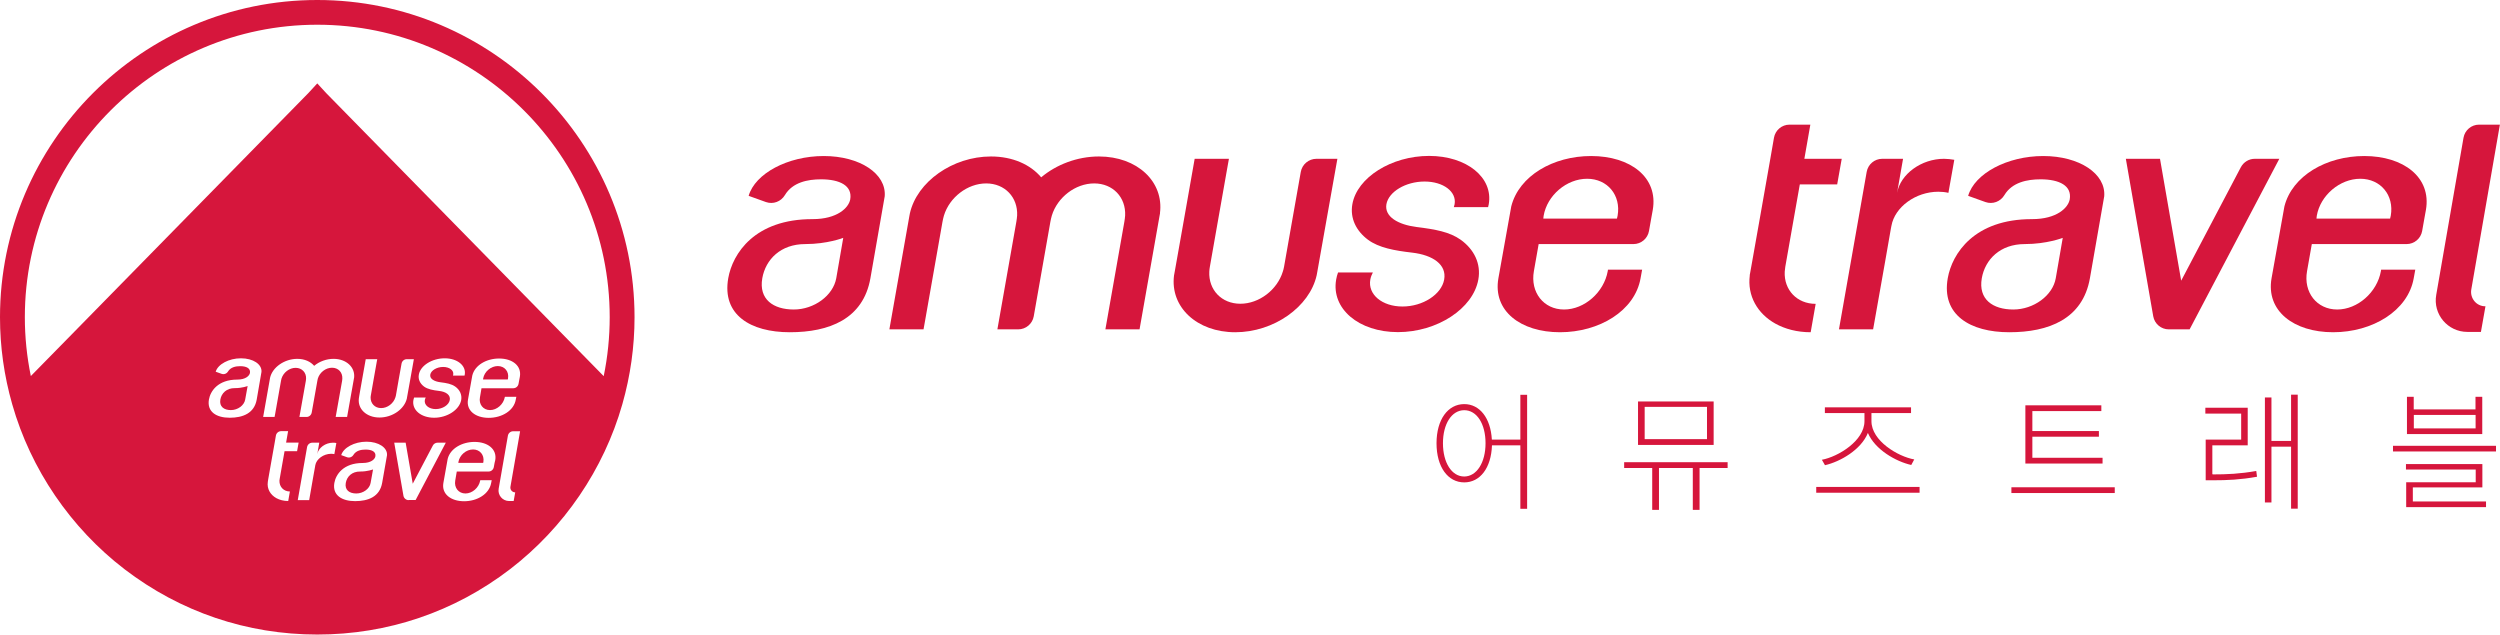 <?xml version="1.0" encoding="utf-8"?>
<!-- Generator: Adobe Illustrator 23.0.3, SVG Export Plug-In . SVG Version: 6.00 Build 0)  -->
<svg version="1.1" id="레이어_1" xmlns="http://www.w3.org/2000/svg" xmlns:xlink="http://www.w3.org/1999/xlink" x="0px"
	 y="0px" viewBox="0 0 225.44 57.22" style="enable-background:new 0 0 225.44 57.22;" xml:space="preserve">
<style type="text/css">
	.st0{fill:#D6163C;}
</style>
<g>
	<g>
		<g>
			<path class="st0" d="M65.67,25.09c-0.58,3.3,2.01,4.87,5.55,4.87c3.54,0,6.62-1.18,7.27-4.87l1.29-7.39
				c0.16-2.03-2.23-3.63-5.5-3.63c-3.25,0-6.19,1.58-6.77,3.59l1.56,0.56c0.65,0.23,1.36-0.04,1.71-0.63
				c0.69-1.15,2.05-1.42,3.26-1.42c1.7,0,2.84,0.58,2.63,1.81c-0.14,0.76-1.17,1.78-3.39,1.78C68.05,19.75,66.06,22.87,65.67,25.09
				 M75.41,25.09c-0.28,1.56-1.99,2.82-3.83,2.82c-1.84,0-3.17-0.91-2.84-2.82c0.3-1.7,1.66-3.08,3.87-3.08c2,0,3.43-0.56,3.43-0.56
				L75.41,25.09z"/>
		</g>
		<g>
			<path class="st0" d="M175.64,25.09c-0.58,3.3,2.01,4.87,5.55,4.87c3.54,0,6.62-1.18,7.27-4.87l1.29-7.39
				c0.16-2.03-2.23-3.63-5.5-3.63c-3.25,0-6.19,1.58-6.77,3.59l1.56,0.56c0.65,0.23,1.36-0.04,1.71-0.63
				c0.69-1.15,2.05-1.42,3.26-1.42c1.7,0,2.84,0.58,2.63,1.81c-0.14,0.76-1.17,1.78-3.39,1.78
				C178.02,19.75,176.03,22.87,175.64,25.09 M185.38,25.09c-0.27,1.56-1.99,2.82-3.83,2.82c-1.84,0-3.17-0.91-2.84-2.82
				c0.3-1.7,1.66-3.08,3.87-3.08c2,0,3.43-0.56,3.43-0.56L185.38,25.09z"/>
		</g>
		<g>
			<path class="st0" d="M99.1,14.11c-1.96,0-3.84,0.73-5.21,1.88c-0.97-1.15-2.57-1.88-4.53-1.88c-3.45,0-6.67,2.28-7.31,5.13l0,0
				l-0.04,0.21L80.2,29.7h3.08l0.14-0.78L84.99,20c0.03-0.15,0.08-0.41,0.13-0.56c0.5-1.64,2.12-2.9,3.81-2.9
				c1.69,0,2.87,1.26,2.79,2.9c-0.01,0.14-0.04,0.41-0.07,0.56l-1.71,9.7h0.02h1.86c0.69,0,1.28-0.5,1.4-1.18l1.5-8.52
				c0.03-0.15,0.08-0.41,0.13-0.56c0.5-1.64,2.12-2.9,3.82-2.9c1.69,0,2.87,1.26,2.79,2.9c-0.01,0.14-0.04,0.41-0.07,0.56l-1.71,9.7
				h3.08l1.71-9.7l0.12-0.68l0.02-0.09l-0.01,0C104.97,16.38,102.55,14.11,99.1,14.11"/>
		</g>
		<g>
			<path class="st0" d="M105.87,24.83c-0.37,2.85,2.05,5.13,5.52,5.13c3.47,0,6.7-2.28,7.34-5.13l0,0l0.04-0.21l0.88-4.96l0.95-5.34
				h-1.89c-0.69,0-1.29,0.5-1.41,1.18l-0.76,4.3l-0.75,4.26c-0.03,0.15-0.06,0.29-0.11,0.43c-0.5,1.64-2.13,2.9-3.83,2.9
				c-1.7,0-2.88-1.26-2.8-2.9c0.01-0.14,0.02-0.29,0.05-0.43l0.75-4.26l0.83-4.7l0.14-0.78h-3.09l-0.94,5.34l-0.78,4.4l-0.1,0.56
				L105.87,24.83L105.87,24.83z"/>
		</g>
		<g>
			<path class="st0" d="M202.07,15.08l-5.38,10.23l-1.91-10.99h-3.08l2.47,14.2c0.12,0.68,0.71,1.18,1.4,1.18h1.88l8.09-15.38h-2.22
				C202.81,14.32,202.32,14.61,202.07,15.08"/>
		</g>
		<g>
			<path class="st0" d="M175.3,14.32c-2.04,0-3.93,1.38-4.23,3.08l0.54-3.08h-1.88c-0.69,0-1.28,0.5-1.4,1.18l-2.5,14.2h3.08
				l1.09-6.15c0,0,0.3-1.68,0.52-2.98c0,0,0.01-0.07,0.04-0.2c0.3-1.7,2.19-3.08,4.23-3.08c0.32,0,0.62,0.03,0.91,0.1l0.53-2.98
				C175.92,14.36,175.62,14.32,175.3,14.32"/>
		</g>
		<g>
			<path class="st0" d="M213.2,14.07c-3.41,0-6.5,1.78-7.2,4.54c-0.01,0.05-1.14,6.4-1.16,6.48c-0.52,2.95,2.01,4.87,5.55,4.87
				c3.54,0,6.75-1.92,7.27-4.87l0.14-0.77h-0.07h-1.73h-1.28c-0.01,0.04-0.01,0.09-0.02,0.13c-0.34,1.91-2.1,3.46-3.94,3.46
				c-1.84,0-3.06-1.55-2.72-3.46l0,0c0.01-0.04,0.43-2.44,0.43-2.44h8.55c0.69,0,1.28-0.5,1.4-1.18l0.2-1.13l0.14-0.77
				C219.27,15.99,216.74,14.07,213.2,14.07 M212.84,16.12c1.84,0,3.07,1.49,2.75,3.33c-0.02,0.09-0.04,0.17-0.06,0.26h-3.32h0h-3.32
				c0.01-0.09,0.02-0.17,0.03-0.26C209.24,17.61,211,16.12,212.84,16.12"/>
		</g>
		<g>
			<path class="st0" d="M143.48,14.07c-3.41,0-6.5,1.78-7.2,4.54c-0.01,0.05-1.14,6.4-1.16,6.48c-0.52,2.95,2.01,4.87,5.55,4.87
				c3.54,0,6.75-1.92,7.27-4.87l0.14-0.77h-0.07h-1.73H145c-0.01,0.04-0.01,0.09-0.02,0.13c-0.34,1.91-2.1,3.46-3.94,3.46
				c-1.84,0-3.06-1.55-2.72-3.46l0,0c0.01-0.04,0.43-2.44,0.43-2.44h8.55c0.69,0,1.28-0.5,1.4-1.18l0.2-1.13l0.14-0.77
				C149.55,15.99,147.02,14.07,143.48,14.07 M143.12,16.12c1.84,0,3.07,1.49,2.75,3.33c-0.02,0.09-0.04,0.17-0.06,0.26h-3.32h0
				h-3.32c0.01-0.09,0.02-0.17,0.03-0.26C139.52,17.61,141.27,16.12,143.12,16.12"/>
		</g>
		<g>
			<path class="st0" d="M131.72,21.62c-1-0.71-2.29-0.94-3.98-1.15c-1.65-0.21-2.91-0.92-2.72-2.05c0.2-1.13,1.74-2.05,3.44-2.05
				c1.7,0,2.91,0.92,2.71,2.05c-0.02,0.09-0.04,0.17-0.07,0.26h3.09c0.02-0.08,0.04-0.17,0.06-0.26c0.42-2.41-1.99-4.36-5.38-4.36
				c-3.4,0-6.5,1.95-6.92,4.36c-0.22,1.26,0.34,2.4,1.41,3.2c0.97,0.72,2.4,0.98,3.97,1.16c1.9,0.22,3.14,1.09,2.9,2.43
				c-0.24,1.34-1.92,2.43-3.76,2.43c-1.84,0-3.14-1.09-2.9-2.43c0.04-0.22,0.12-0.44,0.23-0.64h-3.14
				c-0.08,0.21-0.13,0.42-0.17,0.64c-0.46,2.62,2.03,4.74,5.57,4.74c3.54,0,6.78-2.12,7.25-4.74
				C133.57,23.78,132.93,22.49,131.72,21.62"/>
		</g>
		<g>
			<path class="st0" d="M160.99,24.06l0.75-4.26l0.56-3.17h3.37l0.41-2.31h-3.37l0.54-3.08h-1.88c-0.69,0-1.28,0.5-1.4,1.18
				l-0.33,1.9l-0.94,5.34l-0.78,4.4l-0.1,0.56l-0.04,0.21l0.01,0c-0.24,1.84,0.69,3.45,2.3,4.35c0.88,0.49,1.97,0.78,3.19,0.78
				l0.45-2.56c-1.69,0-2.87-1.26-2.79-2.9C160.95,24.35,160.97,24.21,160.99,24.06"/>
		</g>
		<g>
			<path class="st0" d="M222.85,26.11l2.58-14.87h-1.88c-0.69,0-1.28,0.5-1.4,1.18l-2.46,14.17c-0.31,1.74,1.03,3.34,2.81,3.34h1.22
				l0.41-2.31C223.32,27.63,222.72,26.9,222.85,26.11"/>
		</g>
		<g>
			<path class="st0" d="M137.71,35.61v10.27h-0.61v-5.72h-2.56c-0.07,2.05-1.08,3.34-2.5,3.34c-1.47,0-2.5-1.38-2.5-3.53
				c0-2.14,1.03-3.53,2.5-3.53c1.39,0,2.38,1.25,2.49,3.2h2.57v-4.04H137.71z M133.96,39.97c0-1.76-0.79-2.98-1.92-2.98
				c-1.13,0-1.92,1.23-1.92,2.98c0,1.75,0.79,3,1.92,3C133.17,42.96,133.96,41.71,133.96,39.97"/>
		</g>
		<g>
			<path class="st0" d="M155.78,42.2h-2.52v3.78h-0.61V42.2h-3.05v3.78h-0.61V42.2h-2.53v-0.52h9.33V42.2z M154.53,40.12h-6.82V36.2
				h6.82V40.12z M153.93,36.69h-5.62v2.91h5.62V36.69z"/>
		</g>
		<g>
			<path class="st0" d="M173.1,44.43h-9.32v-0.52h9.32V44.43z M164.29,41.46c1.46-0.27,3.84-1.71,3.84-3.48v-0.73h-3.57v-0.52h7.77
				v0.52h-3.57v0.73c0,1.77,2.39,3.19,3.86,3.45l-0.27,0.5c-1.38-0.31-3.27-1.38-3.91-2.89c-0.62,1.53-2.51,2.6-3.87,2.91
				L164.29,41.46z"/>
		</g>
		<g>
			<path class="st0" d="M190.7,44.46h-9.32v-0.52h9.32V44.46z M189.59,41.8h-6.95v-5.25h6.85v0.52h-6.22v1.8h6v0.51h-6v1.9h6.33
				V41.8z"/>
		</g>
		<g>
			<path class="st0" d="M199.55,42.78c1.27,0,2.45-0.05,3.91-0.31l0.07,0.52c-1.5,0.27-2.68,0.32-3.98,0.32h-0.65v-3.67h3.2v-2.34
				h-3.23v-0.53h3.82v3.39h-3.19v2.61H199.55z M207.2,35.59v10.28h-0.6v-5.59h-1.77v5.03h-0.59v-9.47h0.59v3.92h1.77v-4.17H207.2z"
				/>
		</g>
		<g>
			<path class="st0" d="M225.08,40.71h-9.29V40.2h9.29V40.71z M217.58,45.22h6.6v0.51h-7.2v-2.24h6.27v-1.15h-6.29v-0.49h6.89v2.1
				h-6.27V45.22z M223.85,39.14h-6.8v-3.36h0.61v1.14h5.57v-1.14h0.61V39.14z M223.24,37.42h-5.57v1.21h5.57V37.42z"/>
		</g>
	</g>
	<g>
		<path class="st0" d="M44.67,34.22L44.67,34.22h1.12c0.01-0.03,0.01-0.06,0.02-0.09c0.11-0.62-0.3-1.12-0.92-1.12
			c-0.62,0-1.21,0.5-1.32,1.12c-0.01,0.03-0.01,0.06-0.01,0.09H44.67L44.67,34.22z"/>
		<path class="st0" d="M42.66,40.53c-0.62,0-1.21,0.5-1.32,1.12c-0.01,0.03-0.01,0.06-0.01,0.09h1.12h0h0h1.12
			c0.01-0.03,0.01-0.06,0.02-0.09C43.69,41.03,43.28,40.53,42.66,40.53z"/>
		<path class="st0" d="M19.87,36.03c-0.11,0.64,0.33,0.95,0.95,0.95c0.62,0,1.2-0.42,1.29-0.95l0.22-1.22c0,0-0.48,0.19-1.15,0.19
			C20.43,34.99,19.97,35.46,19.87,36.03z"/>
		<path class="st0" d="M31.18,43.55c-0.11,0.64,0.33,0.95,0.95,0.95c0.62,0,1.2-0.42,1.29-0.95l0.22-1.22c0,0-0.48,0.19-1.15,0.19
			C31.74,42.51,31.28,42.97,31.18,43.55z"/>
		<path class="st0" d="M28.61,0C12.84,0,0,12.84,0,28.61c0,2.65,0.37,5.28,1.1,7.84c1.67,5.87,5.27,11.15,10.13,14.88
			c5.03,3.85,11.04,5.89,17.38,5.89c6.35,0,12.36-2.04,17.38-5.89c4.86-3.73,8.46-9.01,10.13-14.88c0.73-2.56,1.1-5.2,1.1-7.84
			C57.22,12.84,44.39,0,28.61,0z M23.15,36.03c-0.22,1.24-1.25,1.64-2.44,1.64c-1.19,0-2.06-0.53-1.87-1.64
			c0.13-0.75,0.8-1.8,2.56-1.8c0.75,0,1.09-0.34,1.14-0.6c0.07-0.41-0.31-0.61-0.88-0.61c-0.41,0-0.86,0.09-1.1,0.48
			c-0.12,0.2-0.36,0.29-0.58,0.21l-0.53-0.19c0.2-0.67,1.18-1.21,2.28-1.21c1.1,0,1.9,0.54,1.85,1.22L23.15,36.03z M29.94,33.16
			c-0.57,0-1.11,0.42-1.28,0.98c-0.01,0.05-0.03,0.14-0.04,0.19l-0.51,2.87c-0.04,0.23-0.24,0.4-0.47,0.4h-0.62H27l0.58-3.26
			c0.01-0.05,0.02-0.14,0.02-0.19c0.03-0.55-0.37-0.98-0.94-0.98c-0.57,0-1.11,0.42-1.28,0.98c-0.01,0.05-0.03,0.14-0.04,0.19
			l-0.53,3l-0.05,0.26h-1.03l0.61-3.45l0.01-0.07l0,0c0.21-0.96,1.3-1.72,2.46-1.72c0.66,0,1.2,0.25,1.52,0.63
			c0.46-0.39,1.1-0.63,1.75-0.63c1.16,0,1.97,0.77,1.85,1.72l0,0l-0.01,0.03l-0.04,0.23l-0.58,3.26h-1.03l0.58-3.26
			c0.01-0.05,0.02-0.14,0.02-0.19C30.9,33.58,30.51,33.16,29.94,33.16z M26.14,44.32l-0.15,0.86c-0.41,0-0.78-0.1-1.07-0.26
			c-0.54-0.3-0.86-0.84-0.77-1.46l0,0l0.01-0.07l0.03-0.19l0.26-1.48l0.32-1.8l0.11-0.64c0.04-0.23,0.24-0.4,0.47-0.4h0.63
			l-0.18,1.03h1.13l-0.14,0.78h-1.13l-0.19,1.07l-0.25,1.43c-0.01,0.05-0.01,0.1-0.02,0.15C25.18,43.9,25.58,44.32,26.14,44.32z
			 M28.43,41.96c-0.01,0.04-0.01,0.07-0.01,0.07c-0.08,0.44-0.18,1-0.18,1l-0.36,2.07h-1.03l0.84-4.78c0.04-0.23,0.24-0.4,0.47-0.4
			h0.63l-0.18,1.03c0.1-0.57,0.74-1.03,1.42-1.03c0.11,0,0.21,0.01,0.3,0.03l-0.18,1c-0.1-0.02-0.2-0.03-0.3-0.03
			C29.17,40.93,28.53,41.39,28.43,41.96z M34.46,43.55c-0.22,1.24-1.25,1.64-2.44,1.64c-1.19,0-2.06-0.53-1.87-1.64
			c0.13-0.75,0.8-1.8,2.56-1.8c0.75,0,1.1-0.34,1.14-0.6c0.07-0.41-0.31-0.61-0.88-0.61c-0.41,0-0.86,0.09-1.1,0.48
			c-0.12,0.2-0.36,0.29-0.58,0.21l-0.52-0.19c0.2-0.67,1.18-1.21,2.28-1.21c1.1,0,1.9,0.54,1.85,1.22L34.46,43.55z M34.37,36.8
			c0.57,0,1.12-0.42,1.29-0.98c0.01-0.05,0.03-0.1,0.04-0.15l0.25-1.43l0.26-1.45c0.04-0.23,0.24-0.4,0.47-0.4h0.64l-0.32,1.8
			l-0.3,1.67l-0.01,0.07l0,0c-0.22,0.96-1.3,1.72-2.47,1.72c-1.17,0-1.98-0.77-1.86-1.72l0,0l0.01-0.07l0.03-0.19l0.26-1.48
			l0.32-1.8h1.04l-0.05,0.26l-0.28,1.58l-0.25,1.43c-0.01,0.05-0.01,0.1-0.02,0.15C33.4,36.38,33.8,36.8,34.37,36.8z M39.29,36.89
			c0.62,0,1.19-0.37,1.27-0.82c0.08-0.45-0.34-0.75-0.98-0.82c-0.53-0.06-1.01-0.15-1.34-0.39c-0.36-0.27-0.55-0.65-0.47-1.08
			c0.14-0.81,1.19-1.47,2.33-1.47c1.14,0,1.95,0.66,1.81,1.47c-0.01,0.03-0.01,0.06-0.02,0.09h-1.04c0.01-0.03,0.02-0.06,0.02-0.09
			c0.07-0.38-0.34-0.69-0.91-0.69c-0.57,0-1.09,0.31-1.16,0.69c-0.07,0.38,0.36,0.62,0.91,0.69c0.57,0.07,1,0.15,1.34,0.39
			c0.41,0.29,0.62,0.73,0.54,1.21c-0.16,0.88-1.25,1.6-2.44,1.6c-1.19,0-2.03-0.71-1.87-1.6c0.01-0.07,0.03-0.14,0.06-0.22h1.05
			c-0.04,0.07-0.06,0.14-0.08,0.22C38.23,36.52,38.67,36.89,39.29,36.89z M36.85,45.1c-0.23,0-0.43-0.17-0.47-0.4l-0.83-4.78h1.03
			l0.64,3.7l1.81-3.44c0.08-0.16,0.25-0.26,0.42-0.26h0.75l-2.72,5.17H36.85z M44.6,41.74l-0.07,0.38c-0.04,0.23-0.24,0.4-0.47,0.4
			h-2.87c0,0-0.14,0.8-0.14,0.82c-0.11,0.64,0.3,1.16,0.92,1.16c0.62,0,1.21-0.52,1.33-1.16c0-0.01,0-0.03,0.01-0.04h0.43h0.58h0.02
			l-0.05,0.26c-0.18,0.99-1.25,1.64-2.44,1.64s-2.04-0.65-1.87-1.64c0-0.03,0.38-2.16,0.39-2.18c0.23-0.93,1.28-1.53,2.42-1.53
			c1.19,0,2.04,0.65,1.87,1.64L44.6,41.74z M44.19,36.98c0.62,0,1.21-0.52,1.33-1.16c0-0.01,0-0.03,0.01-0.04h0.43h0.58h0.02
			l-0.05,0.26c-0.17,0.99-1.25,1.64-2.44,1.64c-1.19,0-2.04-0.65-1.87-1.64c0-0.03,0.38-2.16,0.39-2.18
			c0.23-0.93,1.27-1.53,2.42-1.53c1.19,0,2.04,0.65,1.87,1.64l-0.05,0.26l-0.07,0.38c-0.04,0.23-0.24,0.4-0.47,0.4h-2.87
			c0,0-0.14,0.8-0.14,0.82v0C43.16,36.46,43.57,36.98,44.19,36.98z M46.46,44.4l-0.14,0.78h-0.41c-0.6,0-1.05-0.54-0.94-1.12
			l0.83-4.77c0.04-0.23,0.24-0.4,0.47-0.4h0.63l-0.87,5C45.98,44.16,46.19,44.4,46.46,44.4z M54.44,33.92L29.41,8.39
			c-0.21-0.22-0.8-0.87-0.8-0.87s-0.59,0.65-0.8,0.87c0,0-14.14,14.42-21.22,21.64c-1.53,1.56-2.82,2.87-3.74,3.81
			c-0.02,0.02-0.05,0.05-0.07,0.07c-0.36-1.75-0.54-3.53-0.54-5.31c0-14.54,11.83-26.37,26.37-26.37
			c14.54,0,26.37,11.83,26.37,26.37C54.98,30.39,54.8,32.17,54.44,33.92z"/>
	</g>
</g>
</svg>
